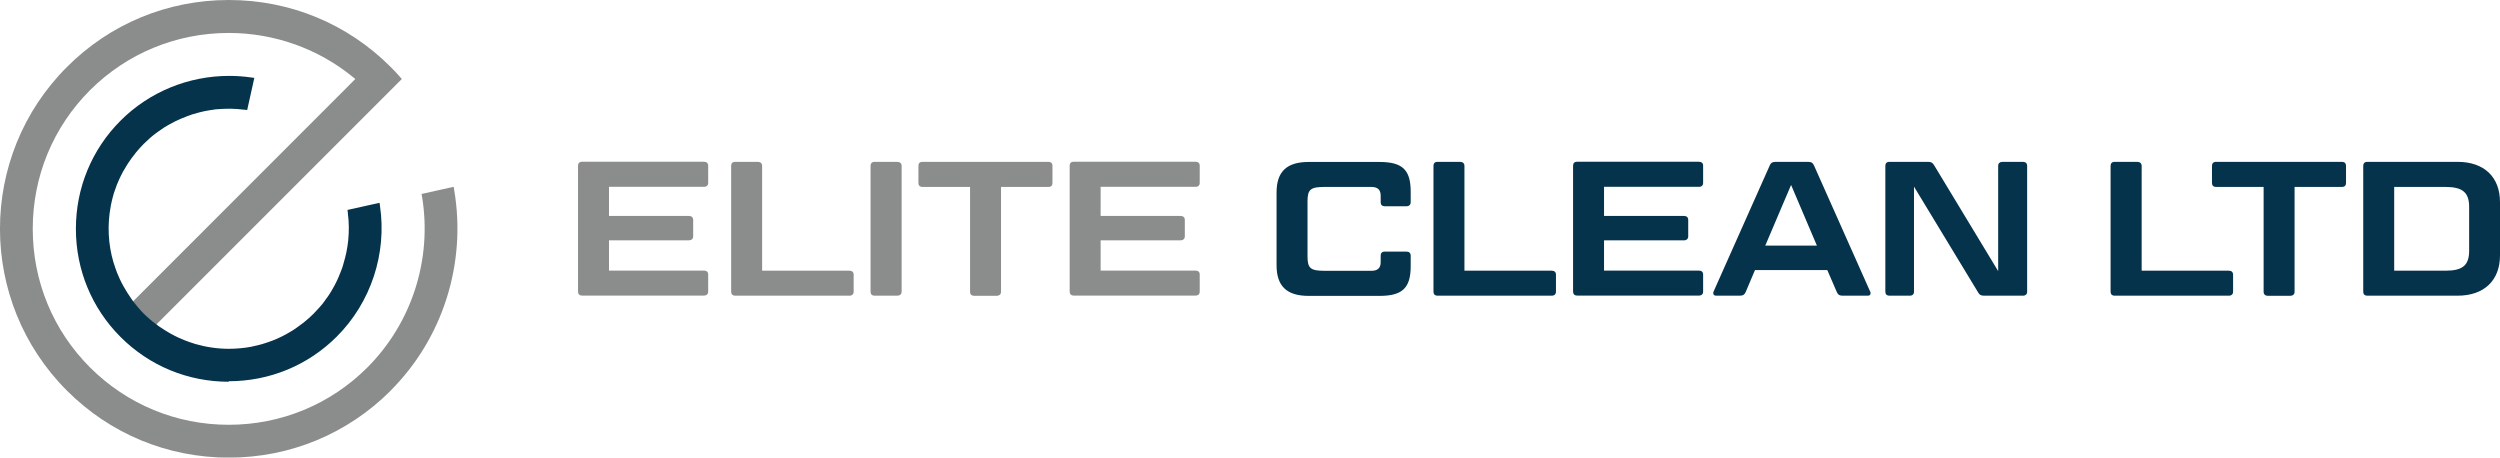 <svg xmlns="http://www.w3.org/2000/svg" id="Layer_2" data-name="Layer 2" viewBox="0 0 238.18 43.59"><defs><style>      .cls-1 {        fill: #8b8c8c;      }      .cls-1, .cls-2 {        stroke-width: 0px;      }      .cls-2 {        fill: #05334b;      }    </style></defs><g id="Layer_1-2" data-name="Layer 1"><g><g><path class="cls-1" d="M67.07,17.8c.25,0,.4-.14.4-.38v-1.63c0-.24-.15-.38-.4-.38h-11.6c-.27,0-.4.14-.4.38v11.99c0,.24.13.38.4.38h11.6c.25,0,.4-.14.4-.38v-1.62c0-.24-.15-.38-.4-.38h-9.05v-2.88h7.6c.25,0,.42-.14.42-.38v-1.57c0-.25-.17-.38-.42-.38h-7.6v-2.77h9.05Z"></path><path class="cls-1" d="M80.93,25.79h-8.32v-9.99c0-.24-.16-.38-.42-.38h-2.13c-.28,0-.4.14-.4.38v11.99c0,.24.13.38.4.38h10.87c.25,0,.4-.14.4-.38v-1.62c0-.24-.14-.38-.4-.38Z"></path><path class="cls-1" d="M85.48,15.42h-2.14c-.27,0-.4.14-.4.38v11.99c0,.24.13.38.4.38h2.14c.25,0,.42-.14.42-.38v-11.99c0-.24-.17-.38-.42-.38Z"></path><path class="cls-1" d="M99.88,15.42h-11.98c-.28,0-.4.14-.4.38v1.63c0,.24.13.38.4.38h4.52v9.99c0,.24.14.38.4.38h2.13c.26,0,.42-.14.42-.38v-9.99h4.5c.28,0,.4-.14.4-.38v-1.63c0-.24-.13-.38-.4-.38Z"></path><path class="cls-1" d="M113.9,17.8c.26,0,.4-.14.4-.38v-1.63c0-.24-.14-.38-.4-.38h-11.59c-.28,0-.4.14-.4.38v11.99c0,.24.13.38.4.38h11.59c.26,0,.4-.14.4-.38v-1.62c0-.24-.14-.38-.4-.38h-9.04v-2.88h7.6c.25,0,.42-.14.42-.38v-1.57c0-.25-.17-.38-.42-.38h-7.6v-2.77h9.04Z"></path><path class="cls-2" d="M131.94,19.65h2.06c.25,0,.4-.15.4-.38v-1c0-2.1-.79-2.84-2.98-2.84h-6.74c-2.08,0-3.06.91-3.06,2.91v6.93c0,2,.98,2.92,3.06,2.92h6.74c2.19,0,2.98-.75,2.98-2.84v-1c0-.24-.15-.38-.4-.38h-2.06c-.27,0-.4.14-.4.38v.61c0,.57-.27.84-.89.84h-4.45c-1.35,0-1.63-.24-1.63-1.37v-5.25c0-1.13.28-1.37,1.63-1.37h4.45c.62,0,.89.28.89.84v.62c0,.24.13.38.4.38Z"></path><path class="cls-2" d="M147.84,25.79h-8.32v-9.99c0-.24-.16-.38-.42-.38h-2.13c-.28,0-.4.14-.4.38v11.99c0,.24.13.38.4.38h10.87c.25,0,.4-.14.4-.38v-1.62c0-.24-.14-.38-.4-.38Z"></path><path class="cls-2" d="M161.86,17.8c.26,0,.4-.14.4-.38v-1.63c0-.24-.14-.38-.4-.38h-11.59c-.28,0-.4.14-.4.38v11.99c0,.24.13.38.4.38h11.59c.26,0,.4-.14.4-.38v-1.62c0-.24-.14-.38-.4-.38h-9.04v-2.88h7.6c.26,0,.42-.14.42-.38v-1.57c0-.25-.16-.38-.42-.38h-7.6v-2.77h9.04Z"></path><path class="cls-2" d="M178.17,27.77l-5.34-11.99c-.11-.25-.25-.36-.56-.36h-3.1c-.31,0-.48.11-.57.36l-5.34,11.99c-.09.22,0,.4.24.4h2.26c.31,0,.45-.11.56-.36l.88-2.08h6.89l.9,2.08c.11.25.24.36.56.36h2.41c.22,0,.31-.18.22-.4ZM168.18,23.4l2.46-5.78,2.46,5.78h-4.92Z"></path><path class="cls-2" d="M192.72,15.42h-1.93c-.26,0-.42.14-.42.38v10.03l-6.11-10.1c-.13-.22-.27-.31-.56-.31h-3.68c-.28,0-.4.14-.4.38v11.99c0,.24.13.38.4.38h1.93c.26,0,.4-.14.4-.38v-10.01l6.11,10.08c.13.24.28.31.57.31h3.7c.25,0,.4-.14.4-.38v-11.99c0-.24-.15-.38-.4-.38Z"></path><path class="cls-2" d="M212.35,25.79h-8.31v-9.99c0-.24-.17-.38-.42-.38h-2.14c-.27,0-.4.14-.4.38v11.99c0,.24.13.38.4.38h10.87c.25,0,.4-.14.4-.38v-1.62c0-.24-.15-.38-.4-.38Z"></path><path class="cls-2" d="M223.12,15.42h-11.98c-.27,0-.4.14-.4.38v1.63c0,.24.13.38.4.38h4.52v9.99c0,.24.15.38.4.38h2.13c.26,0,.42-.14.42-.38v-9.99h4.5c.28,0,.4-.14.4-.38v-1.63c0-.24-.13-.38-.4-.38Z"></path><path class="cls-2" d="M234.15,15.42h-8.6c-.27,0-.4.14-.4.38v11.99c0,.24.13.38.4.38h8.6c2.5,0,4.03-1.44,4.03-3.84v-5.07c0-2.41-1.53-3.84-4.03-3.84ZM235.24,23.89c0,1.39-.62,1.9-2.26,1.9h-4.88v-7.98h4.88c1.64,0,2.26.53,2.26,1.9v4.19Z"></path></g><g><path class="cls-1" d="M37.22,37.22c-4.11,4.11-9.59,6.38-15.42,6.38s-11.3-2.26-15.42-6.38C-2.13,28.71-2.13,14.88,6.38,6.38,10.49,2.26,15.97,0,21.8,0s11.31,2.26,15.42,6.38c.28.28.56.57.89.95l.17.2L14.89,30.92c-.45-.33-.84-.67-1.19-1.02-.34-.35-.68-.74-1.02-1.19L33.85,7.53l-.23-.19c-3.31-2.71-7.51-4.2-11.82-4.2-5,0-9.7,1.94-13.22,5.45-3.52,3.52-5.46,8.21-5.46,13.21s1.94,9.69,5.46,13.21c3.53,3.52,8.22,5.46,13.21,5.46s9.69-1.94,13.21-5.46c4.24-4.24,6.19-10.32,5.21-16.27l-.05-.26,3.06-.68.05.29c1.19,6.99-1.07,14.14-6.06,19.13Z"></path><path class="cls-2" d="M21.8,36.37c-3.9,0-7.56-1.51-10.31-4.26s-4.26-6.41-4.26-10.31,1.51-7.56,4.26-10.31,6.48-4.26,10.34-4.26c.7,0,1.41.05,2.1.15l.3.04-.68,3.06-.27-.03h-.05c-.44-.06-.83-.08-1.22-.09h-.06s-.16,0-.16,0c-.39,0-.77.02-1.13.05h-.05c-.38.05-.75.11-1.12.18-.11.02-.22.05-.34.08l-.13.03c-.23.06-.46.12-.68.19-.18.06-.35.12-.53.19-.2.07-.4.15-.6.24-.18.08-.35.16-.52.24-.19.1-.39.2-.58.31l-.09.05c-.13.08-.26.15-.39.23-.2.13-.39.27-.59.41l-.14.1c-.09.06-.18.13-.27.2-.25.2-.5.43-.78.7l-.05.05s-.06.05-.09.08c-.25.25-.5.53-.76.84-.03.04-.06.08-.09.12l-.06.08c-.18.22-.35.45-.5.68-.04.06-.08.12-.12.18l-.06.09c-.14.22-.27.44-.4.67-.04.07-.08.15-.12.23l-.03.06c-.12.23-.23.47-.33.71-.04.09-.07.18-.11.26-.1.26-.19.52-.28.79l-.06.21c-.08.29-.16.6-.22.91l-.02.12c-.34,1.78-.25,3.63.26,5.36l.06.17c.08.27.18.54.28.81.03.07.13.3.13.3.09.22.19.44.3.65.06.13.13.25.2.37.1.18.21.36.32.54.09.14.17.27.27.41l.05.08s.05.08.08.11l.18.26h.01c.34.44.67.83,1.02,1.18.35.35.74.69,1.19,1.02h0s.24.19.24.19c.04.03.07.05.11.07l.08.05c.14.09.27.18.41.27.18.11.36.22.54.32.13.07.25.14.38.2.21.11.43.21.65.3l.08.03c.08.03.15.07.23.1.26.1.53.2.8.28l.18.06c1.04.3,2.12.46,3.21.46.72,0,1.45-.07,2.15-.2l.07-.02c.36-.07.66-.15.95-.23l.22-.07c.26-.08.52-.17.78-.27.09-.03.18-.07.27-.11.24-.1.47-.21.71-.33l.07-.04c.07-.04.14-.07.21-.11.23-.12.45-.26.67-.39l.09-.06c.06-.04.12-.08.18-.12.23-.16.46-.33.68-.5,0,0,.16-.12.2-.16.31-.25.58-.5.84-.76.03-.03.05-.06.08-.09l.05-.05c.27-.28.5-.54.7-.78.07-.09.14-.18.2-.27l.09-.13c.16-.21.3-.4.42-.6.08-.13.16-.26.23-.39l.05-.09c.11-.19.22-.38.31-.58.09-.17.17-.35.24-.52.09-.2.17-.4.24-.6.07-.17.13-.35.18-.53.07-.23.13-.46.19-.69l.03-.13c.03-.11.06-.22.08-.33.08-.39.14-.78.18-1.15.05-.44.06-.87.06-1.33,0-.42-.04-.83-.09-1.28v-.06s-.04-.26-.04-.26l3.06-.68.04.3c.67,4.55-.87,9.2-4.11,12.44-2.75,2.75-6.41,4.26-10.31,4.26Z"></path></g></g></g></svg>